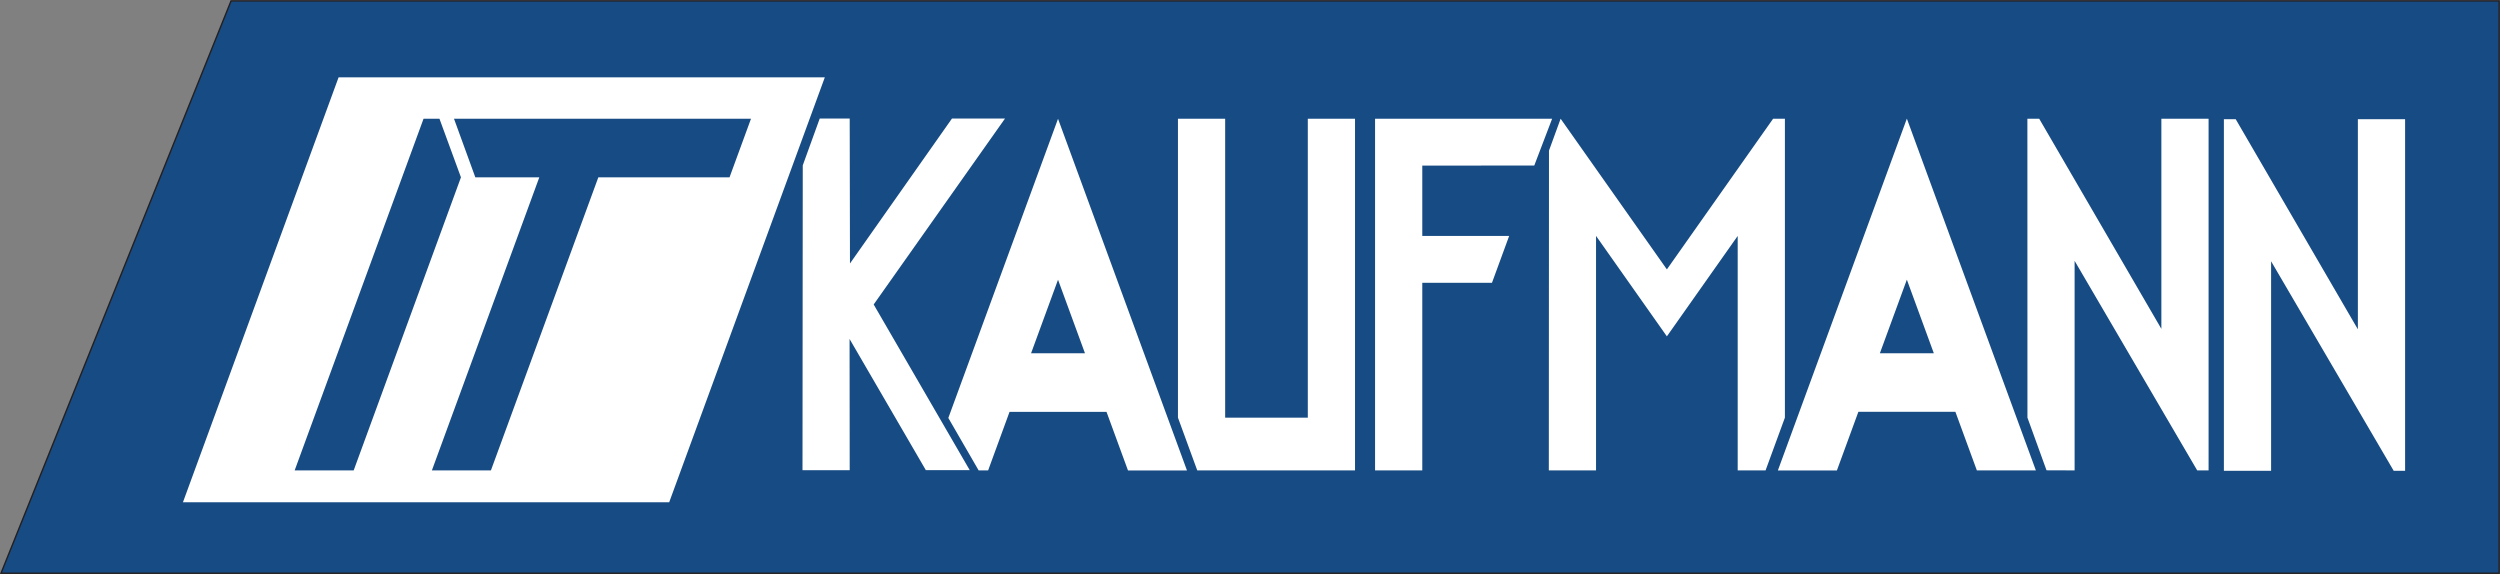 <svg width="270" height="62" xmlns="http://www.w3.org/2000/svg" xmlns:xlink="http://www.w3.org/1999/xlink" overflow="hidden"><rect width="100%" height="100%" fill="#808080" stroke="none"/><defs><clipPath id="clip0"><rect x="1010" y="658" width="270" height="62"/></clipPath></defs><g clip-path="url(#clip0)" transform="translate(-1010 -658)"><path d="M24.672 38.134 267.923 38.134 267.923 99.945 0 99.945C8.228 79.34 16.452 58.736 24.672 38.134Z" stroke="#231F20" stroke-width="0.153" stroke-miterlimit="10" fill="#164B84" transform="matrix(1.007 0 0 1 1010.11 619.962)"/><path d="M19.62 54.23 36.314 8.335 88.462 8.335 71.77 54.23 19.62 54.23" fill="#FFFFFF" transform="matrix(1.007 0 0 1 1010 658.015)"/><path d="M31.602 50.788 45.426 12.806 47.131 12.806 49.436 19.137 37.932 50.788 31.602 50.788" fill="#164B84" transform="matrix(1.007 0 0 1 1010 658.015)"/><path d="M48.69 12.806 80.544 12.806 78.242 19.134 64.17 19.137 52.65 50.788 46.32 50.788 57.839 19.137 50.979 19.137 48.69 12.806Z" fill="#164B84" transform="matrix(1.007 0 0 1 1010 658.015)"/><path d="M243.574 50.835 238.51 50.835 238.51 12.855 239.776 12.855 252.88 35.551 252.88 12.855 257.945 12.855 257.945 50.835 256.724 50.835 243.574 28.204 243.574 50.835Z" fill="#FFFFFF" transform="matrix(1.007 0 0 1 1010 658.015)"/><path d="M204.4 50.849 190.567 88.845 196.898 88.845 199.202 82.509 209.603 82.509 211.906 88.839 218.236 88.839ZM201.506 76.19 204.4 68.241 207.292 76.19Z" fill="#FFFFFF" transform="matrix(1.007 0 0 1 1010.11 619.962)"/><path d="M126.334 12.806 131.398 12.806 131.398 45.09 140.261 45.09 140.261 12.806 145.325 12.806 145.325 45.09 145.325 50.788 128.404 50.788 126.334 45.09 126.334 25.467 126.334 12.806Z" fill="#FFFFFF" transform="matrix(1.007 0 0 1 1010 658.015)"/><path d="M147.474 12.806 166.465 12.806 164.549 17.863 152.539 17.87 152.539 25.467 161.856 25.468 160.012 30.531 152.539 30.531 152.539 50.788 147.474 50.788 147.474 12.806Z" fill="#FFFFFF" transform="matrix(1.007 0 0 1 1010 658.015)"/><path d="M222.5 50.788 219.487 50.777 217.442 45.09 217.436 12.806 218.702 12.806 231.805 35.502 231.805 12.806 236.869 12.806 236.869 50.788 235.649 50.788 222.5 28.156 222.5 50.788Z" fill="#FFFFFF" transform="matrix(1.007 0 0 1 1010 658.015)"/><path d="M166.11 50.788 171.174 50.788 171.174 25.463 178.771 36.312 186.366 25.467 186.366 50.788 187.633 50.788 189.356 50.788 191.429 45.09 191.43 40.352 191.43 12.806 190.165 12.806 178.771 29.079 167.376 12.806 166.127 16.251 166.11 50.788Z" fill="#FFFFFF" transform="matrix(1.007 0 0 1 1010 658.015)"/><path d="M113.363 50.867 101.598 83.177 104.85 88.843 105.866 88.843 108.163 82.519 118.563 82.519 120.866 88.845 127.192 88.845ZM110.472 76.192 113.363 68.248 116.254 76.192Z" fill="#FFFFFF" transform="matrix(1.007 0 0 1 1010.11 619.962)"/><path d="M86.067 50.767 91.13 50.767 91.116 36.596 99.292 50.756 104 50.756 93.701 32.869 107.788 12.785 102.099 12.785 91.159 28.44 91.13 12.785 87.915 12.785 86.095 17.843 86.067 50.767Z" fill="#FFFFFF" transform="matrix(1.007 0 0 1 1010 658.015)"/></g></svg>